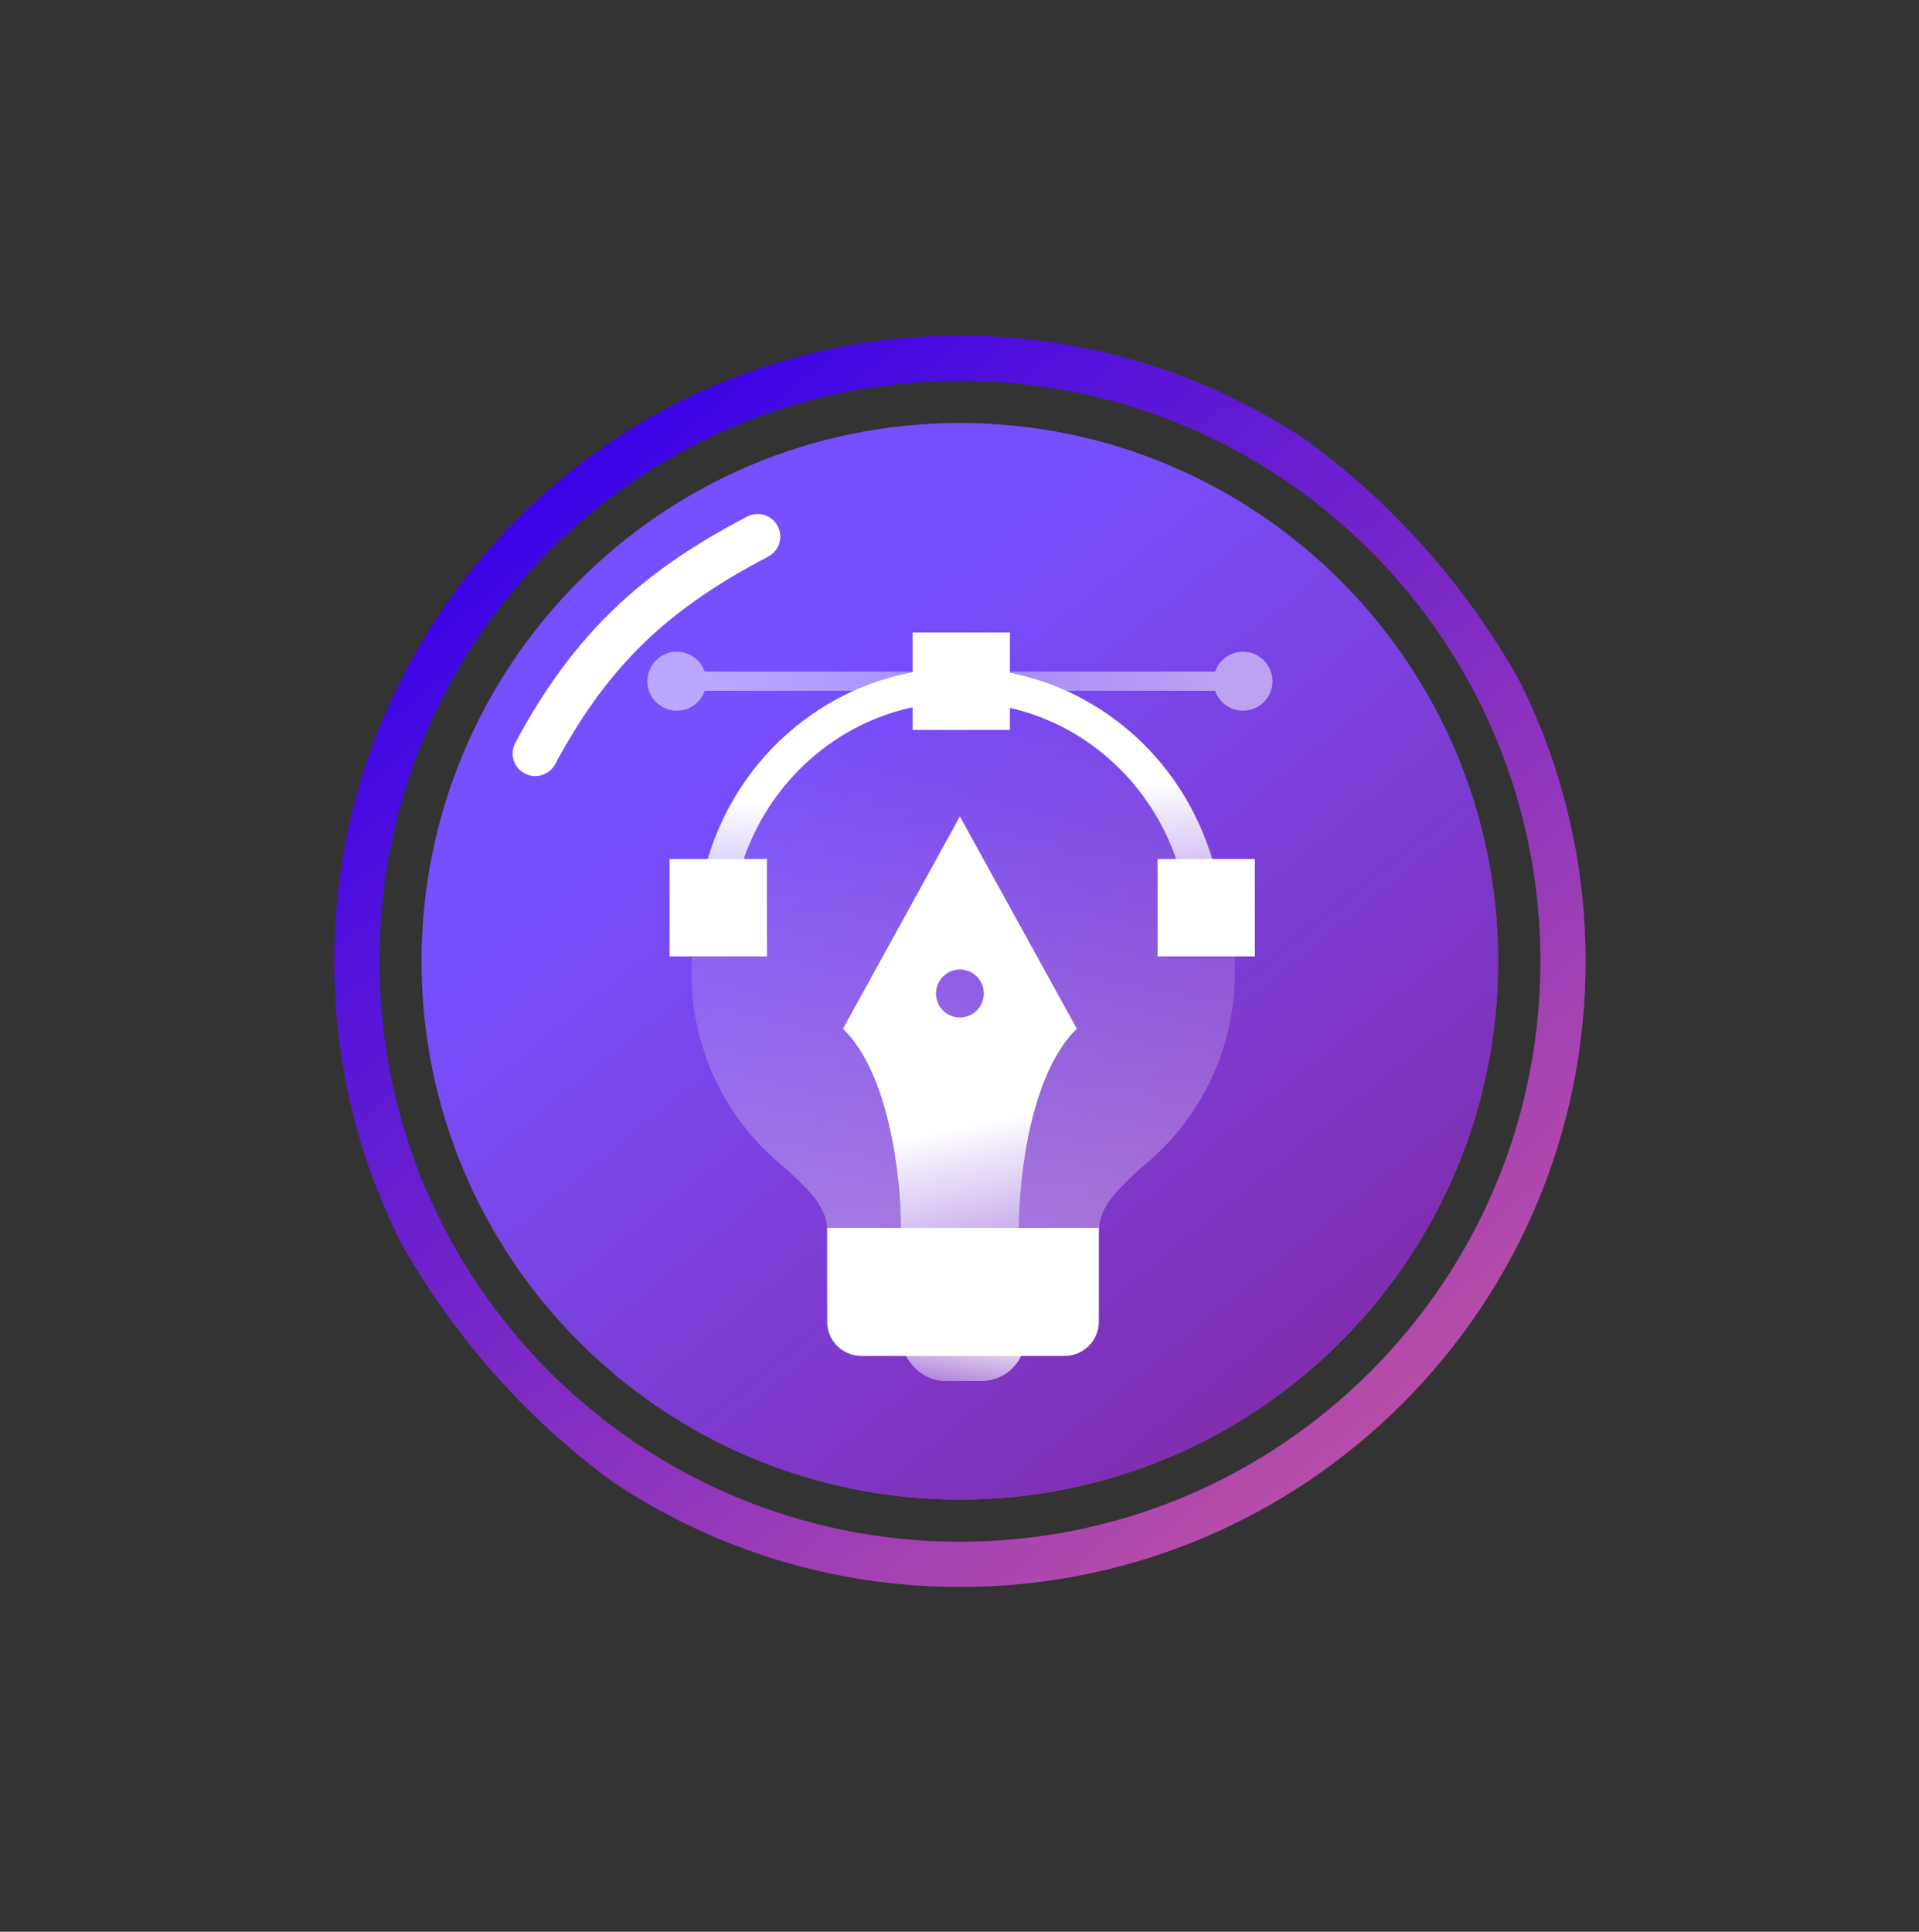 <svg width="150" height="151" viewBox="0 0 150 151" fill="none" xmlns="http://www.w3.org/2000/svg">
<rect x="0" y="0" width="150" height="151" fill="#333333" stroke="none"/>
<g clip-path="url(#clip0_1665_6359)">
<path d="M75.027 117.218C98.264 117.218 117.102 98.38 117.102 75.143C117.102 51.906 98.264 33.068 75.027 33.068C51.79 33.068 32.952 51.906 32.952 75.143C32.952 98.38 51.79 117.218 75.027 117.218Z" fill="url(#paint0_linear_1665_6359)" fill-opacity="0.6"/>
<path d="M75.027 117.218C98.264 117.218 117.102 98.38 117.102 75.143C117.102 51.906 98.264 33.068 75.027 33.068C51.79 33.068 32.952 51.906 32.952 75.143C32.952 98.38 51.79 117.218 75.027 117.218Z" fill="url(#paint1_linear_1665_6359)"/>
<path fill-rule="evenodd" clip-rule="evenodd" d="M26.121 75.14C26.121 48.127 48.019 26.229 75.031 26.229C102.044 26.229 123.942 48.127 123.942 75.14C123.942 102.153 102.044 124.051 75.031 124.051C48.019 124.051 26.121 102.153 26.121 75.14ZM75.031 29.765C49.971 29.765 29.656 50.08 29.656 75.14C29.656 100.2 49.971 120.515 75.031 120.515C100.091 120.515 120.406 100.2 120.406 75.14C120.406 50.08 100.091 29.765 75.031 29.765Z" fill="url(#paint2_linear_1665_6359)"/>
<path fill-rule="evenodd" clip-rule="evenodd" d="M60.793 41.128C61.245 41.994 60.909 43.061 60.043 43.513C52.471 47.462 47.642 51.798 43.397 59.734C42.936 60.595 41.865 60.919 41.004 60.459C40.143 59.998 39.818 58.927 40.279 58.066C44.897 49.432 50.28 44.617 58.408 40.378C59.274 39.926 60.342 40.262 60.793 41.128Z" fill="white"/>
<rect x="70.41" y="101.148" width="9.728" height="6.798" rx="3.399" fill="url(#paint3_linear_1665_6359)"/>
<path opacity="0.3" d="M60.28 60.158C64.26 56.179 69.657 53.943 75.284 53.943C78.071 53.943 80.83 54.492 83.404 55.559C85.979 56.625 88.318 58.188 90.288 60.158C92.258 62.129 93.821 64.468 94.888 67.042C95.954 69.616 96.503 72.376 96.503 75.162C96.645 78.243 96.053 81.313 94.777 84.12C93.5 86.927 91.576 89.391 89.161 91.309C87.018 93.304 85.894 94.429 85.894 96.381H68.919H64.675C64.675 94.429 63.529 93.304 61.407 91.331C58.991 89.409 57.065 86.941 55.789 84.13C54.513 81.32 53.922 78.246 54.066 75.162C54.066 69.534 56.301 64.137 60.28 60.158Z" fill="url(#paint4_linear_1665_6359)"/>
<g opacity="0.5">
<path d="M52.62 53.248L96.523 53.248" stroke="url(#paint5_linear_1665_6359)" stroke-width="1.5"/>
<circle cx="97.159" cy="53.248" r="2.305" fill="white"/>
<circle cx="52.904" cy="53.248" r="2.305" fill="white"/>
</g>
<rect x="71.332" y="49.443" width="7.611" height="7.611" fill="white"/>
<rect x="52.338" y="67.148" width="7.611" height="7.611" fill="white"/>
<rect x="90.478" y="67.148" width="7.611" height="7.611" fill="white"/>
<path d="M94.284 73.243C94.284 62.37 85.665 53.555 75.032 53.555C64.4 53.555 55.781 62.37 55.781 73.243" stroke="url(#paint6_linear_1665_6359)" stroke-width="2.682"/>
<path fill-rule="evenodd" clip-rule="evenodd" d="M75.031 63.817L65.894 80.414C69.454 83.866 70.428 91.782 70.428 96.075H79.639C79.639 91.782 80.609 83.866 84.169 80.414L75.031 63.817ZM75.031 79.535C76.067 79.535 76.903 78.693 76.903 77.663C76.903 76.627 76.067 75.786 75.031 75.786C73.996 75.786 73.16 76.627 73.16 77.663C73.16 78.693 73.996 79.535 75.031 79.535Z" fill="url(#paint7_linear_1665_6359)"/>
<path d="M64.654 95.993H85.893V103.308C85.893 104.789 84.693 105.99 83.212 105.99H67.336C65.855 105.99 64.654 104.789 64.654 103.308V95.993Z" fill="white"/>
</g>
<defs>
<linearGradient id="paint0_linear_1665_6359" x1="28.213" y1="-11.251" x2="117.101" y2="103.845" gradientUnits="userSpaceOnUse">
<stop offset="0.339" stop-color="#FA72A1" stop-opacity="0"/>
<stop offset="1" stop-color="#FA72A1"/>
</linearGradient>
<linearGradient id="paint1_linear_1665_6359" x1="56.379" y1="56.587" x2="120.071" y2="134.896" gradientUnits="userSpaceOnUse">
<stop offset="0.016" stop-color="#764FFF"/>
<stop offset="1" stop-color="#861D89"/>
</linearGradient>
<linearGradient id="paint2_linear_1665_6359" x1="107.29" y1="118.154" x2="38.643" y2="34.955" gradientUnits="userSpaceOnUse">
<stop stop-color="#BE51A6"/>
<stop offset="1" stop-color="#3400EA"/>
</linearGradient>
<linearGradient id="paint3_linear_1665_6359" x1="73.852" y1="85.267" x2="69.48" y2="110.36" gradientUnits="userSpaceOnUse">
<stop offset="0.692" stop-color="white"/>
<stop offset="1" stop-color="white" stop-opacity="0"/>
</linearGradient>
<linearGradient id="paint4_linear_1665_6359" x1="83.455" y1="53.943" x2="83.455" y2="106.816" gradientUnits="userSpaceOnUse">
<stop offset="0.036" stop-color="white" stop-opacity="0"/>
<stop offset="0.781" stop-color="white"/>
</linearGradient>
<linearGradient id="paint5_linear_1665_6359" x1="55.006" y1="53.248" x2="96.117" y2="53.248" gradientUnits="userSpaceOnUse">
<stop stop-color="white"/>
<stop offset="0.514" stop-color="white" stop-opacity="0.7"/>
<stop offset="1" stop-color="white"/>
</linearGradient>
<linearGradient id="paint6_linear_1665_6359" x1="74.204" y1="61.869" x2="75.032" y2="80.311" gradientUnits="userSpaceOnUse">
<stop stop-color="white"/>
<stop offset="1" stop-color="white" stop-opacity="0"/>
</linearGradient>
<linearGradient id="paint7_linear_1665_6359" x1="65.894" y1="58.966" x2="75.031" y2="103.715" gradientUnits="userSpaceOnUse">
<stop offset="0.664" stop-color="white"/>
<stop offset="1" stop-color="white" stop-opacity="0"/>
</linearGradient>
<clipPath id="clip0_1665_6359">
<rect x="25.031" y="25.14" width="100" height="100" rx="50" fill="white"/>
</clipPath>
</defs>
</svg>
